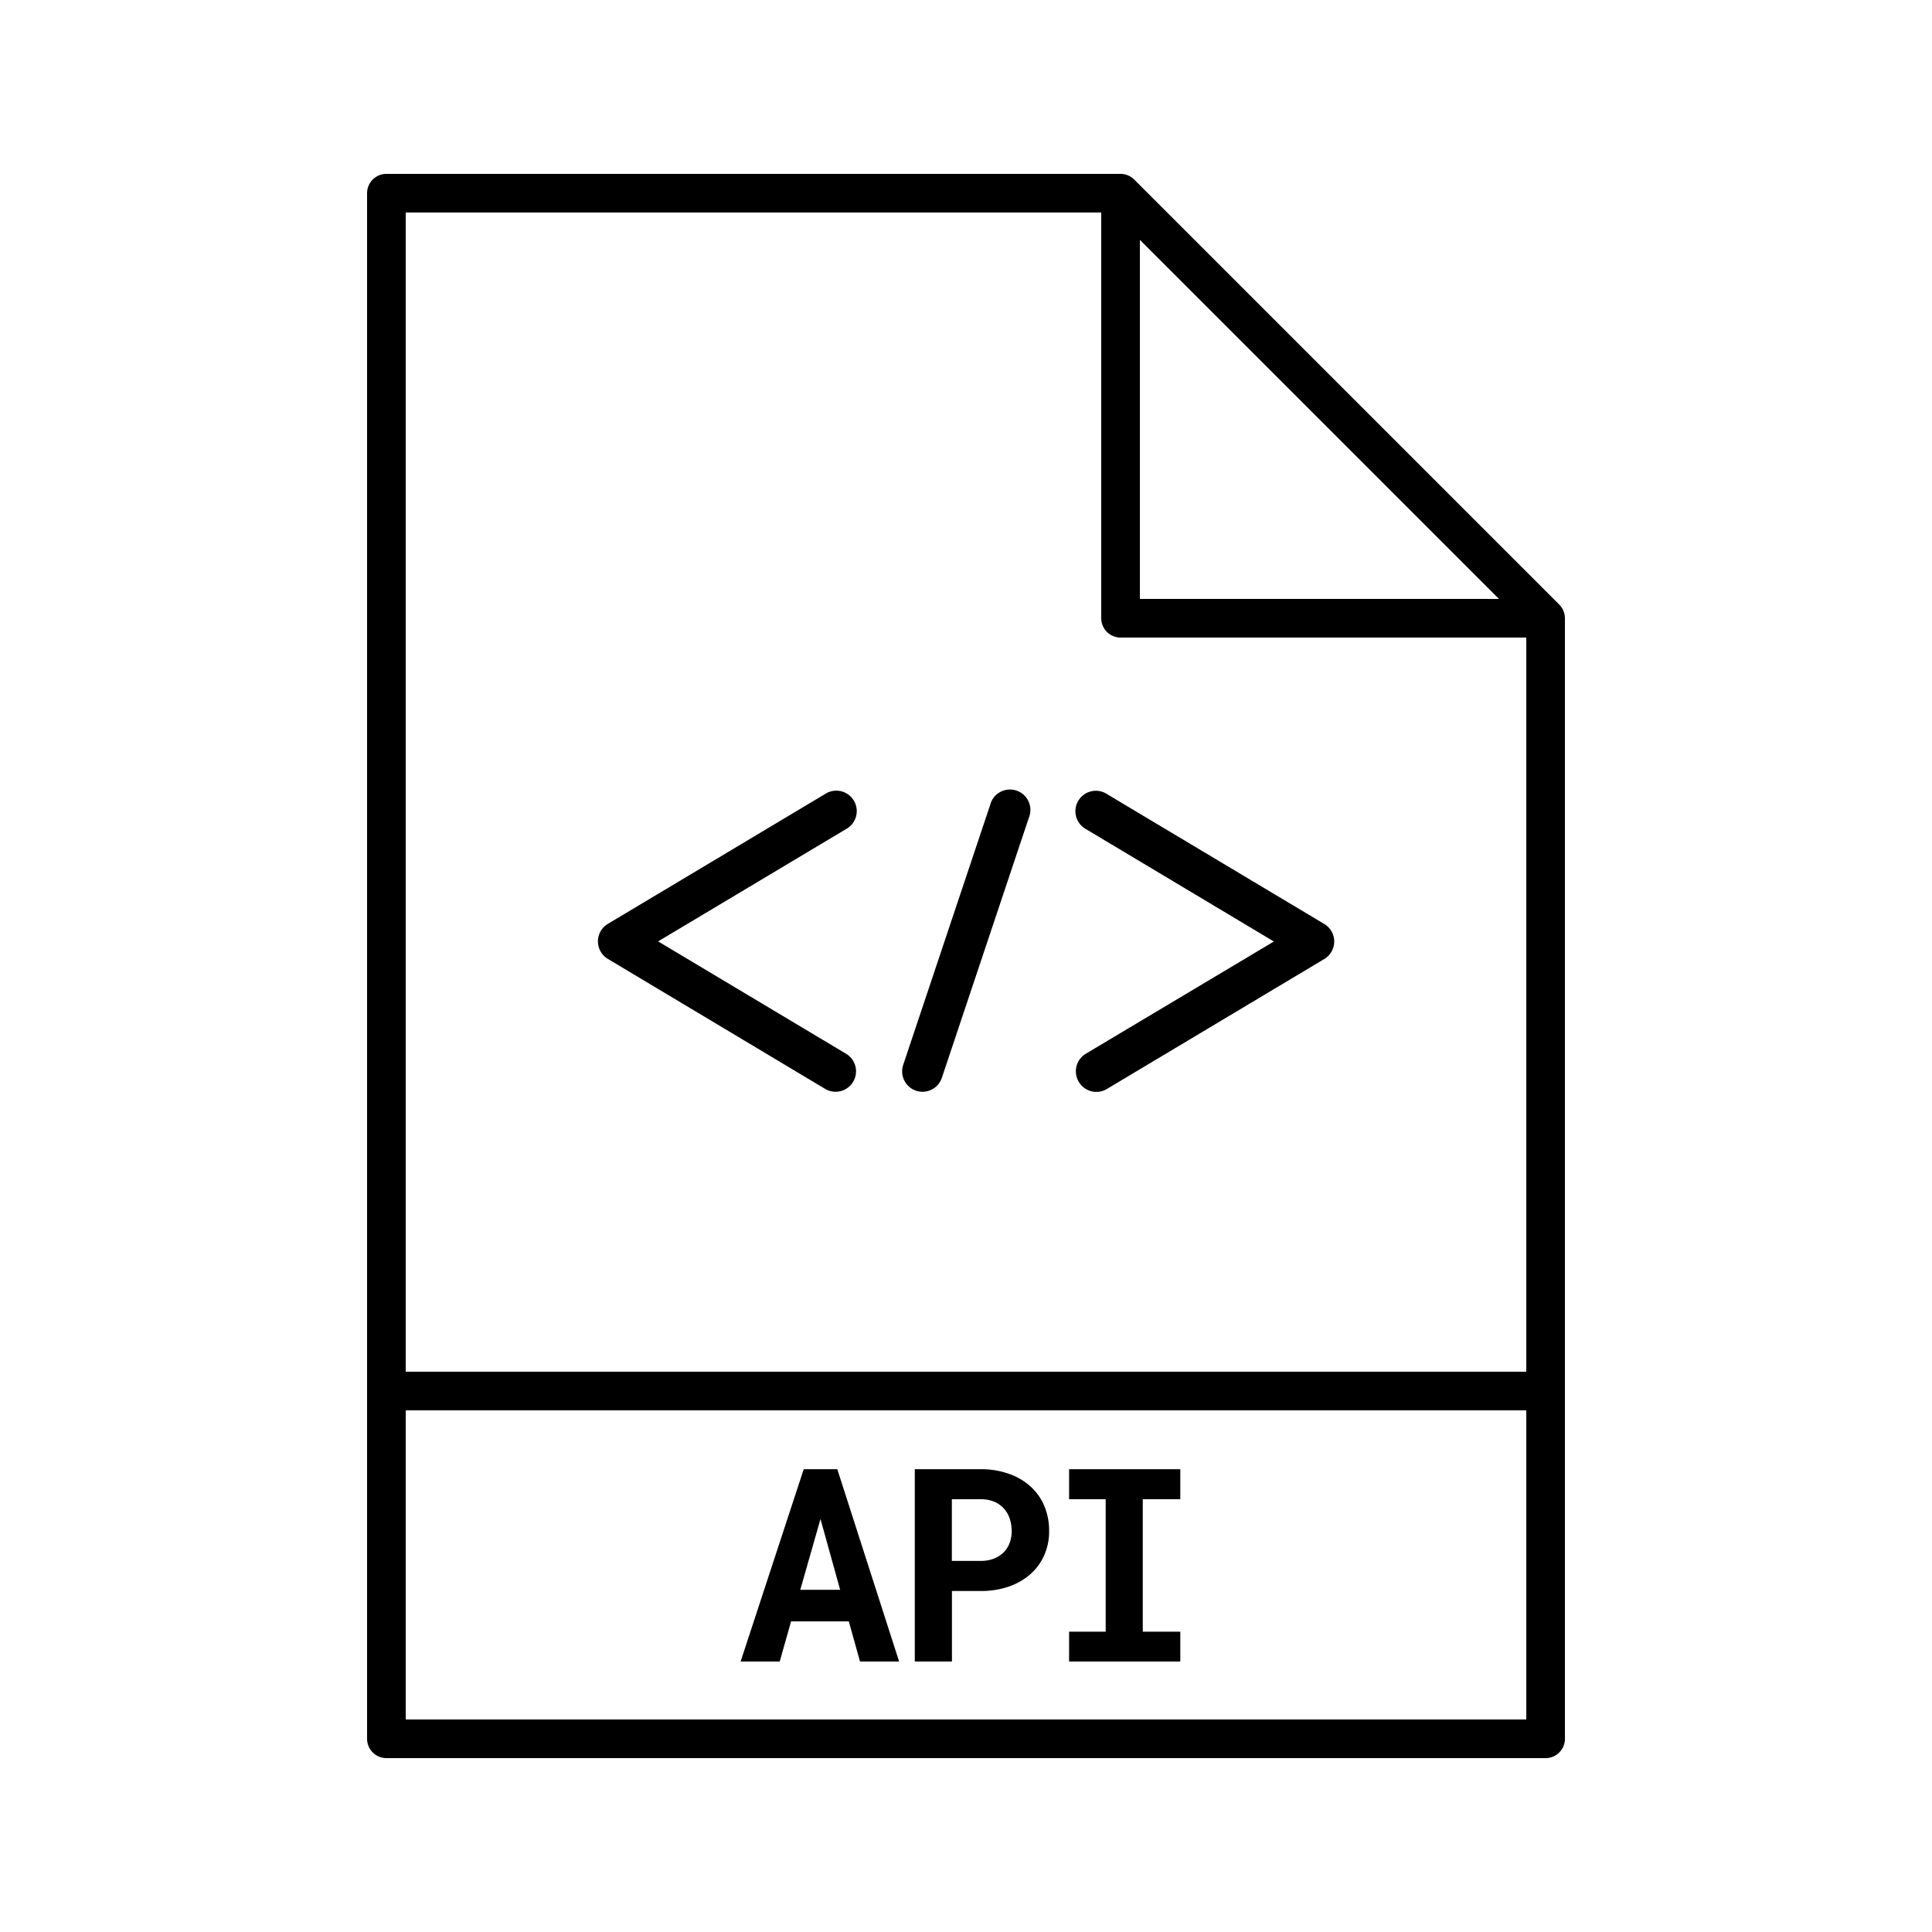 <svg xmlns="http://www.w3.org/2000/svg" viewBox="0 0 50 50"><g id="f37d8fa7-3da3-48e6-afeb-d33693eb2d83" data-name="Isolation Mode"><path d="M40.353,15.646l-11-11A.507.507,0,0,0,29,4.5H10a.5.5,0,0,0-.5.5V45a.5.5,0,0,0,.5.5H40a.5.5,0,0,0,.5-.5V16a.507.507,0,0,0-.147-.354ZM29.5,6.207,38.793,15.5H29.5Zm-1-.707V16a.5.5,0,0,0,.5.5H39.5v19h-29V5.5Zm-18,39v-8h29v8Z"/><path d="M20.8,38.023,19.167,43h1.012l.294-1.039h1.494L22.257,43h1.012l-1.6-4.977Zm-.089,3.121.523-1.832.509,1.832Z"/><path d="M26.669,38.47a1.611,1.611,0,0,0-.559-.328,2.126,2.126,0,0,0-.735-.119h-1.7V43h.961V41.175h.741a2.2,2.2,0,0,0,.735-.116,1.668,1.668,0,0,0,.559-.324,1.4,1.4,0,0,0,.355-.49,1.505,1.505,0,0,0,.125-.619,1.634,1.634,0,0,0-.125-.652A1.4,1.4,0,0,0,26.669,38.47Zm-.536,1.452a.677.677,0,0,1-.151.244.71.71,0,0,1-.251.168.937.937,0,0,1-.356.062h-.741V38.8h.741a.9.9,0,0,1,.356.064.719.719,0,0,1,.251.178.735.735,0,0,1,.151.264,1.024,1.024,0,0,1,.049.324A.852.852,0,0,1,26.133,39.922Z"/><polygon points="27.668 38.799 28.615 38.799 28.615 42.228 27.668 42.228 27.668 43 30.546 43 30.546 42.228 29.575 42.228 29.575 38.799 30.546 38.799 30.546 38.023 27.668 38.023 27.668 38.799"/><path d="M21.354,28.18a.529.529,0,1,0,.542-.909l-4.864-2.908L21.9,21.454a.529.529,0,1,0-.542-.908l-5.625,3.363a.528.528,0,0,0,0,.908Z"/><path d="M27.92,28a.529.529,0,0,0,.726.183l5.625-3.363a.528.528,0,0,0,0-.908l-5.625-3.363a.529.529,0,1,0-.542.908l4.864,2.909L28.1,27.271A.531.531,0,0,0,27.92,28Z"/><path d="M23.707,28.228a.546.546,0,0,0,.168.027.529.529,0,0,0,.5-.361l2.25-6.726a.529.529,0,1,0-1-.336l-2.25,6.726A.53.53,0,0,0,23.707,28.228Z"/></g></svg>